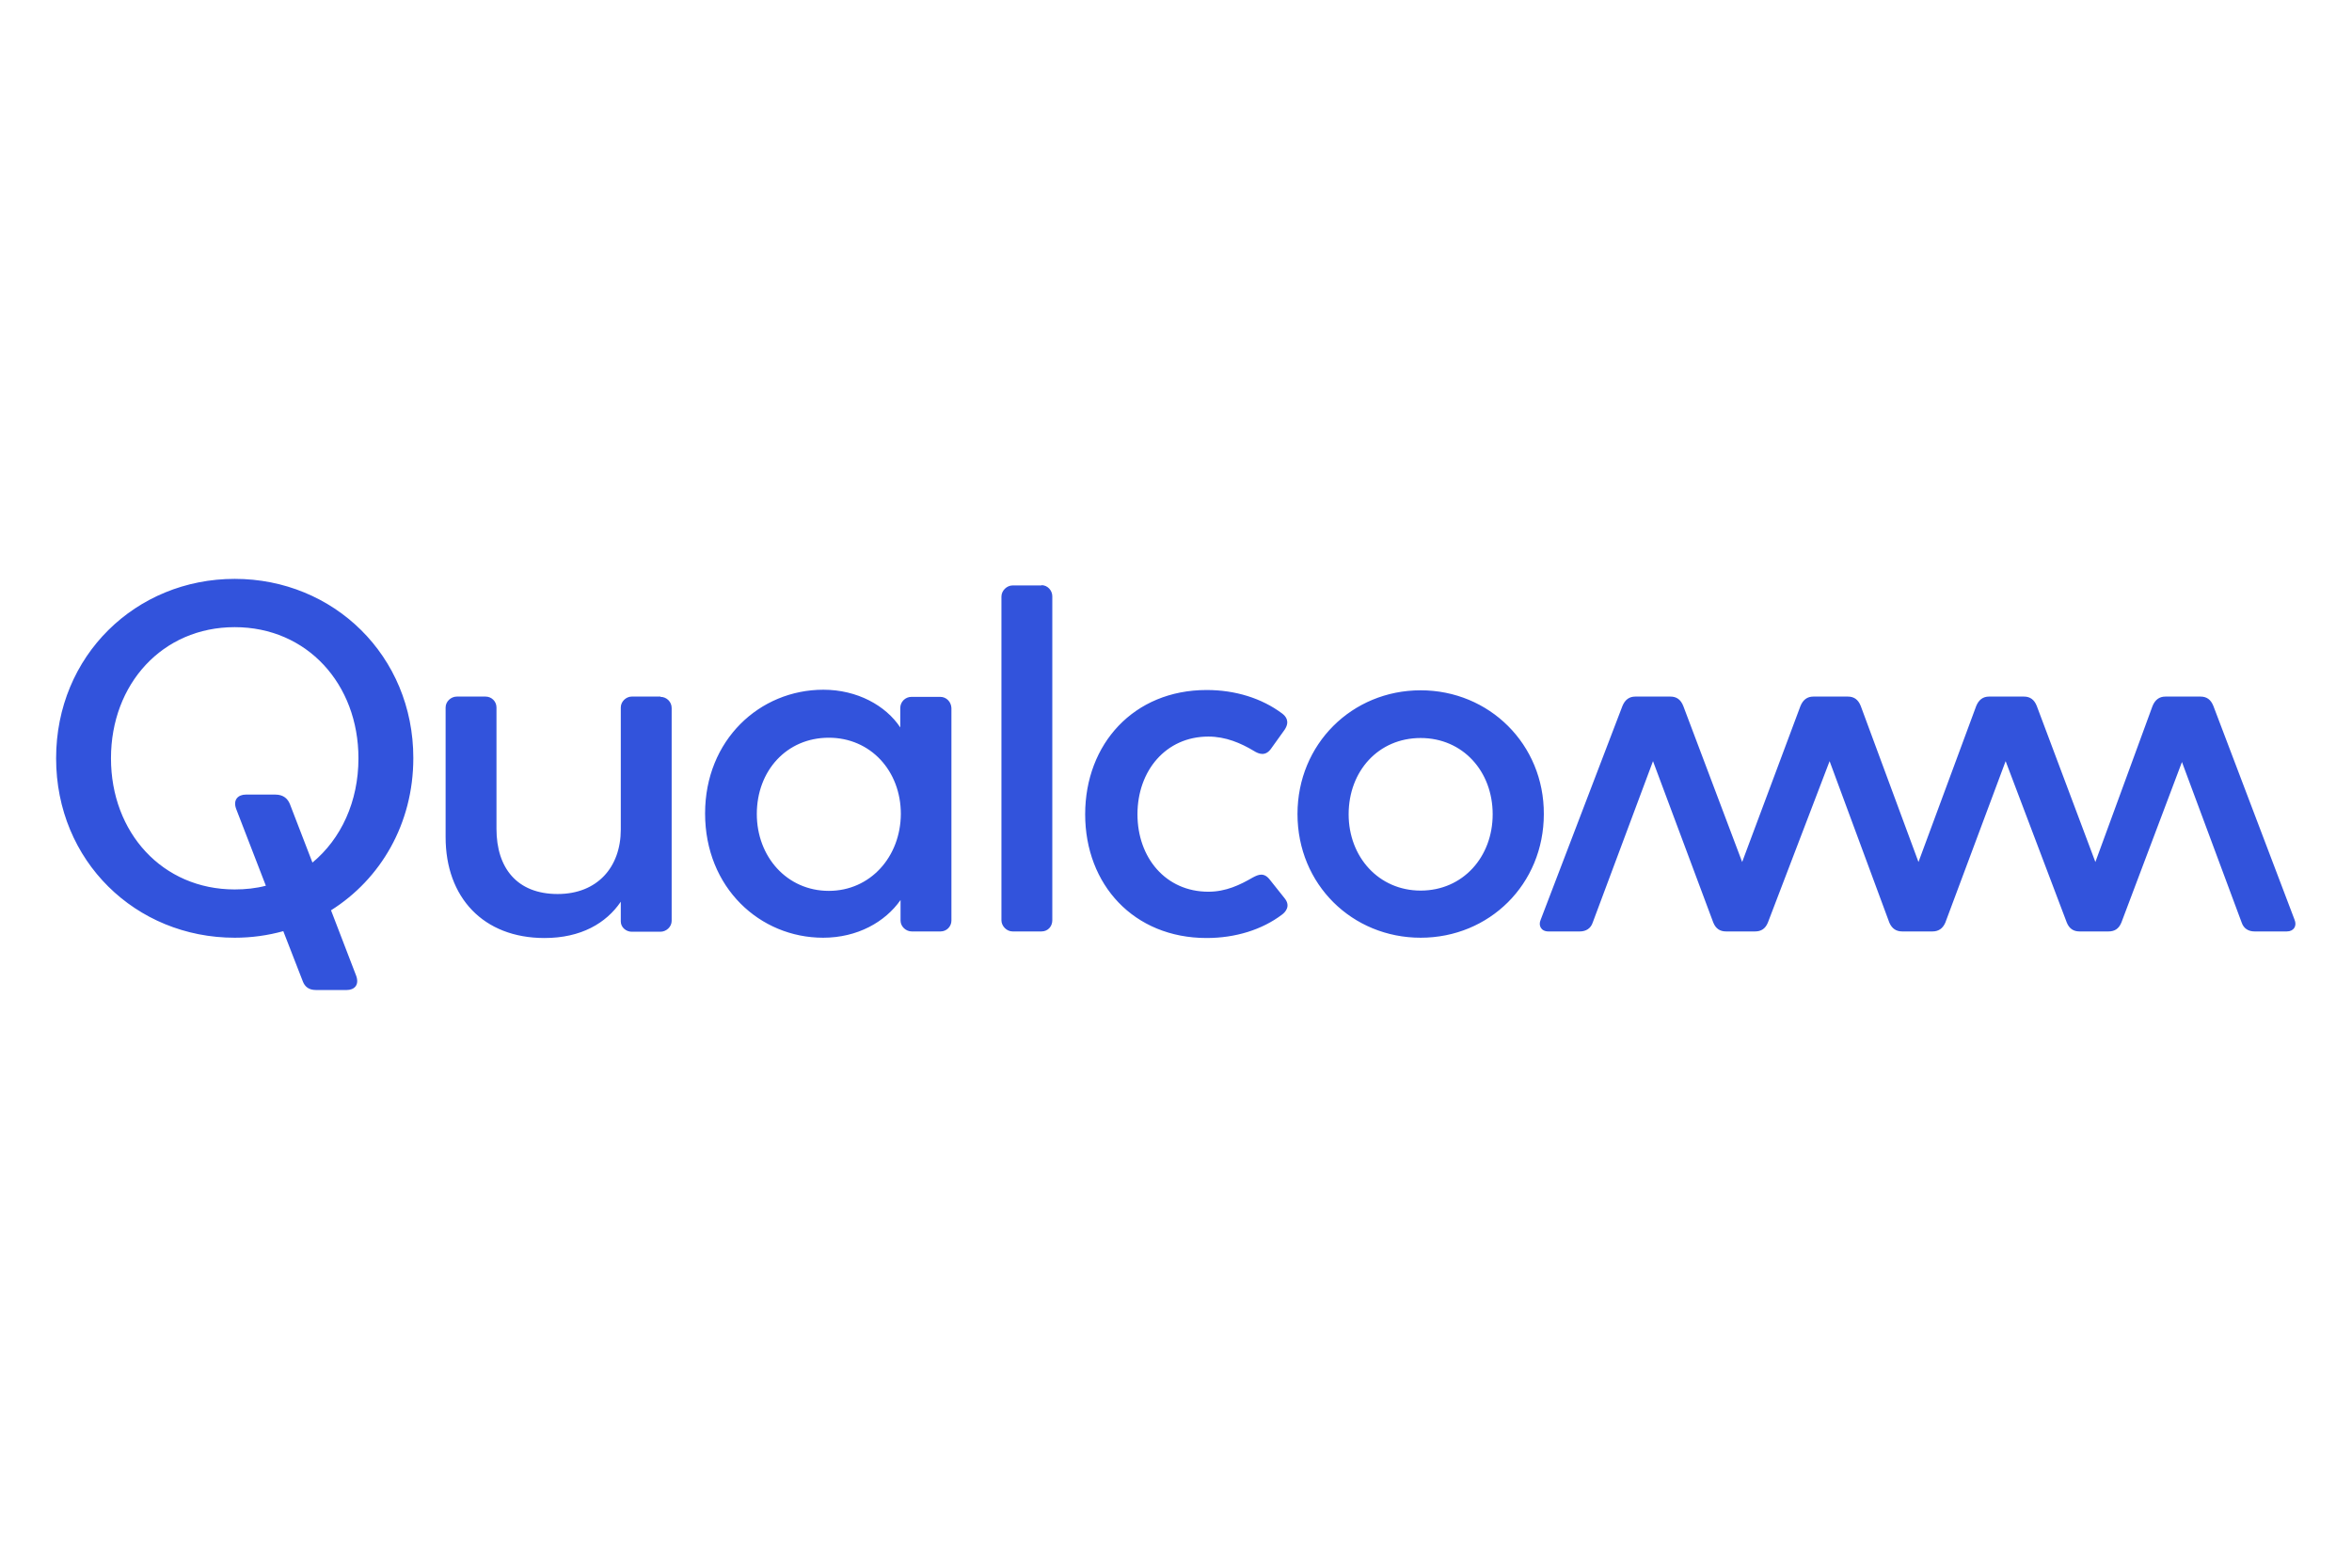<?xml version="1.0" encoding="UTF-8"?>
<!DOCTYPE svg PUBLIC "-//W3C//DTD SVG 1.1//EN" "http://www.w3.org/Graphics/SVG/1.1/DTD/svg11.dtd">
<!-- Creator: CorelDRAW 2020 (64-Bit) -->
<svg xmlns="http://www.w3.org/2000/svg" xml:space="preserve" width="300mm" height="200mm" version="1.1" style="shape-rendering:geometricPrecision; text-rendering:geometricPrecision; image-rendering:optimizeQuality; fill-rule:evenodd; clip-rule:evenodd"
viewBox="0 0 30000 20000"
 xmlns:xlink="http://www.w3.org/1999/xlink"
 xmlns:xodm="http://www.corel.com/coreldraw/odm/2003">
 <defs>
  <style type="text/css">
   <![CDATA[
    .fil0 {fill:#3253DC;fill-rule:nonzero}
   ]]>
  </style>
 </defs>
 <g id="图层_x0020_1">
  <g>
   <path class="fil0" d="M8424.89 8890.39c76.55,0 142.16,61.96 142.16,142.15l0 2715.55c0,76.54 -69.26,138.51 -142.16,138.51l-368.14 0c-69.26,0 -138.52,-54.67 -138.52,-131.21l0 -251.52c-185.89,273.38 -506.66,462.93 -973.22,462.93 -780.03,0 -1261.18,-517.6 -1261.18,-1286.7l0 -1654.84c0,-76.55 69.26,-138.52 142.16,-138.52l368.14 0c76.55,0 138.52,61.96 138.52,138.52l0 1549.13c0,499.36 262.43,831.07 780.03,831.07 506.66,0 805.55,-342.63 805.55,-823.77l0 -1556.43c0,-76.55 69.26,-138.52 138.52,-138.52l368.14 0 0 3.65zm-5431.08 -1505.39c-1261.18,0 -2278.14,980.51 -2278.14,2289.07 0,1312.21 1016.96,2289.08 2278.14,2289.08 215.06,0 422.82,-29.16 619.65,-83.83l247.86 637.88c25.52,69.26 76.54,112.99 167.67,112.99l393.67 -0.01c94.77,0 164.02,-61.96 120.28,-182.25l-320.76 -834.71c630.6,-397.3 1049.77,-1100.79 1049.77,-1942.8 0,-1304.91 -1016.96,-2285.42 -2278.14,-2285.42l0 0zm991.44 3619.51l-287.95 -747.23c-25.52,-61.96 -76.55,-120.28 -185.89,-120.28l-375.45 -0.02c-94.77,0 -167.67,61.96 -123.93,182.26l379.08 980.51c-123.93,32.8 -258.8,47.39 -397.3,47.39 -922.19,0 -1578.3,-725.36 -1578.3,-1673.07 0,-947.7 656.1,-1673.06 1578.3,-1673.06 922.18,0 1578.3,725.36 1578.3,1673.06 0,554.04 -222.35,1027.9 -586.85,1330.44l-0.01 0zm25281.87 728.99c32.81,76.55 -7.28,149.45 -98.41,149.45l-411.9 0c-76.54,0 -138.51,-36.45 -164.02,-112.99l-761.81 -2048.51 -772.75 2048.51c-32.81,80.19 -87.48,112.99 -164.02,112.99l-368.15 0c-76.54,0 -131.22,-32.8 -164.02,-112.99l-780.04 -2059.44 -769.09 2059.44c-32.81,76.54 -87.48,112.99 -164.03,112.99l-386.37 0c-76.55,0 -131.22,-36.45 -164.03,-112.99l-761.81 -2059.44 -787.32 2059.44c-32.8,80.19 -87.48,112.99 -164.02,112.99l-368.16 0c-76.54,0 -131.22,-32.8 -164.02,-112.99l-769.1 -2059.44 -769.1 2059.44c-25.52,76.54 -87.48,112.99 -164.02,112.99l-400.96 0c-94.78,0 -131.22,-76.54 -98.42,-149.45l1042.48 -2726.47c32.81,-80.2 87.48,-120.29 164.03,-120.29l448.34 0c76.54,0 131.21,36.46 164.02,120.29l750.88 1990.18 743.58 -1990.18c32.8,-80.2 87.47,-120.29 164.02,-120.29l441.05 0c76.54,0 131.22,36.46 164.02,120.29l736.3 1990.18 736.29 -1990.18c32.8,-80.2 87.48,-120.29 164.02,-120.29l444.7 0c76.55,0 131.22,36.46 164.03,120.29l747.23 1990.18 729 -1990.18c32.81,-80.2 87.48,-120.29 164.03,-120.29l448.34 0c76.54,0 131.21,36.46 164.02,120.29l1035.18 2726.47 0.01 0zm-17273.75 -2843.11l-368.15 0c-76.54,0 -142.15,61.96 -142.15,142.15l0 247.87c-185.9,-280.67 -550.41,-481.15 -980.51,-481.15 -812.84,0 -1509.04,641.53 -1509.04,1578.3 0,947.71 699.84,1585.59 1505.39,1585.59 437.4,0 790.97,-200.48 987.81,-481.15l0 262.44c0,76.54 69.25,138.51 142.15,138.51l368.14 0c76.55,0 138.52,-61.96 138.52,-138.51l-0.01 -2711.9c-3.65,-80.19 -65.61,-142.15 -142.15,-142.15l0 0zm-1421.57 2474.97c-535.81,0 -918.54,-437.41 -918.54,-980.51 0,-550.4 379.08,-973.22 918.54,-973.22 532.17,0 918.55,422.82 918.55,973.22 -3.65,546.75 -390.01,980.51 -918.55,980.51l0 0zm5813.81 94.77c80.19,98.42 10.93,174.96 -32.81,207.76 -255.15,193.19 -594.14,298.89 -962.28,298.89 -929.49,0 -1549.13,-681.62 -1549.13,-1578.29 0,-896.68 619.64,-1585.59 1549.13,-1585.59 368.14,0 703.49,105.71 962.28,298.89 43.74,32.8 105.72,98.41 32.81,207.76l-174.96 244.22c-69.26,94.77 -149.45,69.25 -218.69,25.52 -164.03,-98.42 -357.22,-182.26 -579.56,-182.26 -543.11,0 -903.97,437.41 -903.97,991.44 0,554.04 360.86,987.81 903.97,987.81 225.99,0 404.6,-87.48 568.62,-182.25 69.26,-36.46 142.15,-69.26 218.7,32.8l185.89 233.3zm1735.03 -2653.57c-874.81,0 -1571,685.27 -1571,1578.3 0,900.32 699.84,1578.3 1571,1578.3 874.81,0 1571,-681.62 1571,-1578.3 3.65,-889.38 -696.2,-1578.3 -1571,-1578.3l0 0zm0 2555.16c-535.81,0 -918.54,-430.11 -918.54,-973.22 0,-550.4 379.08,-973.23 918.54,-973.23 535.82,0 918.55,422.83 918.55,973.23 0,543.1 -379.08,973.22 -918.55,973.22l0 0zm-4836.94 -3896.53c80.19,0 138.51,69.26 138.51,142.16l0 4133.45c0,76.55 -54.67,142.15 -138.51,142.15l-368.15 0c-76.54,0 -142.15,-69.25 -142.15,-142.15l0 -4129.81c0,-76.54 69.26,-142.15 142.15,-142.15l368.15 -0.01 0 -3.64zm0 0l0 0 0 0z"/>
  </g>
 </g>
</svg>
